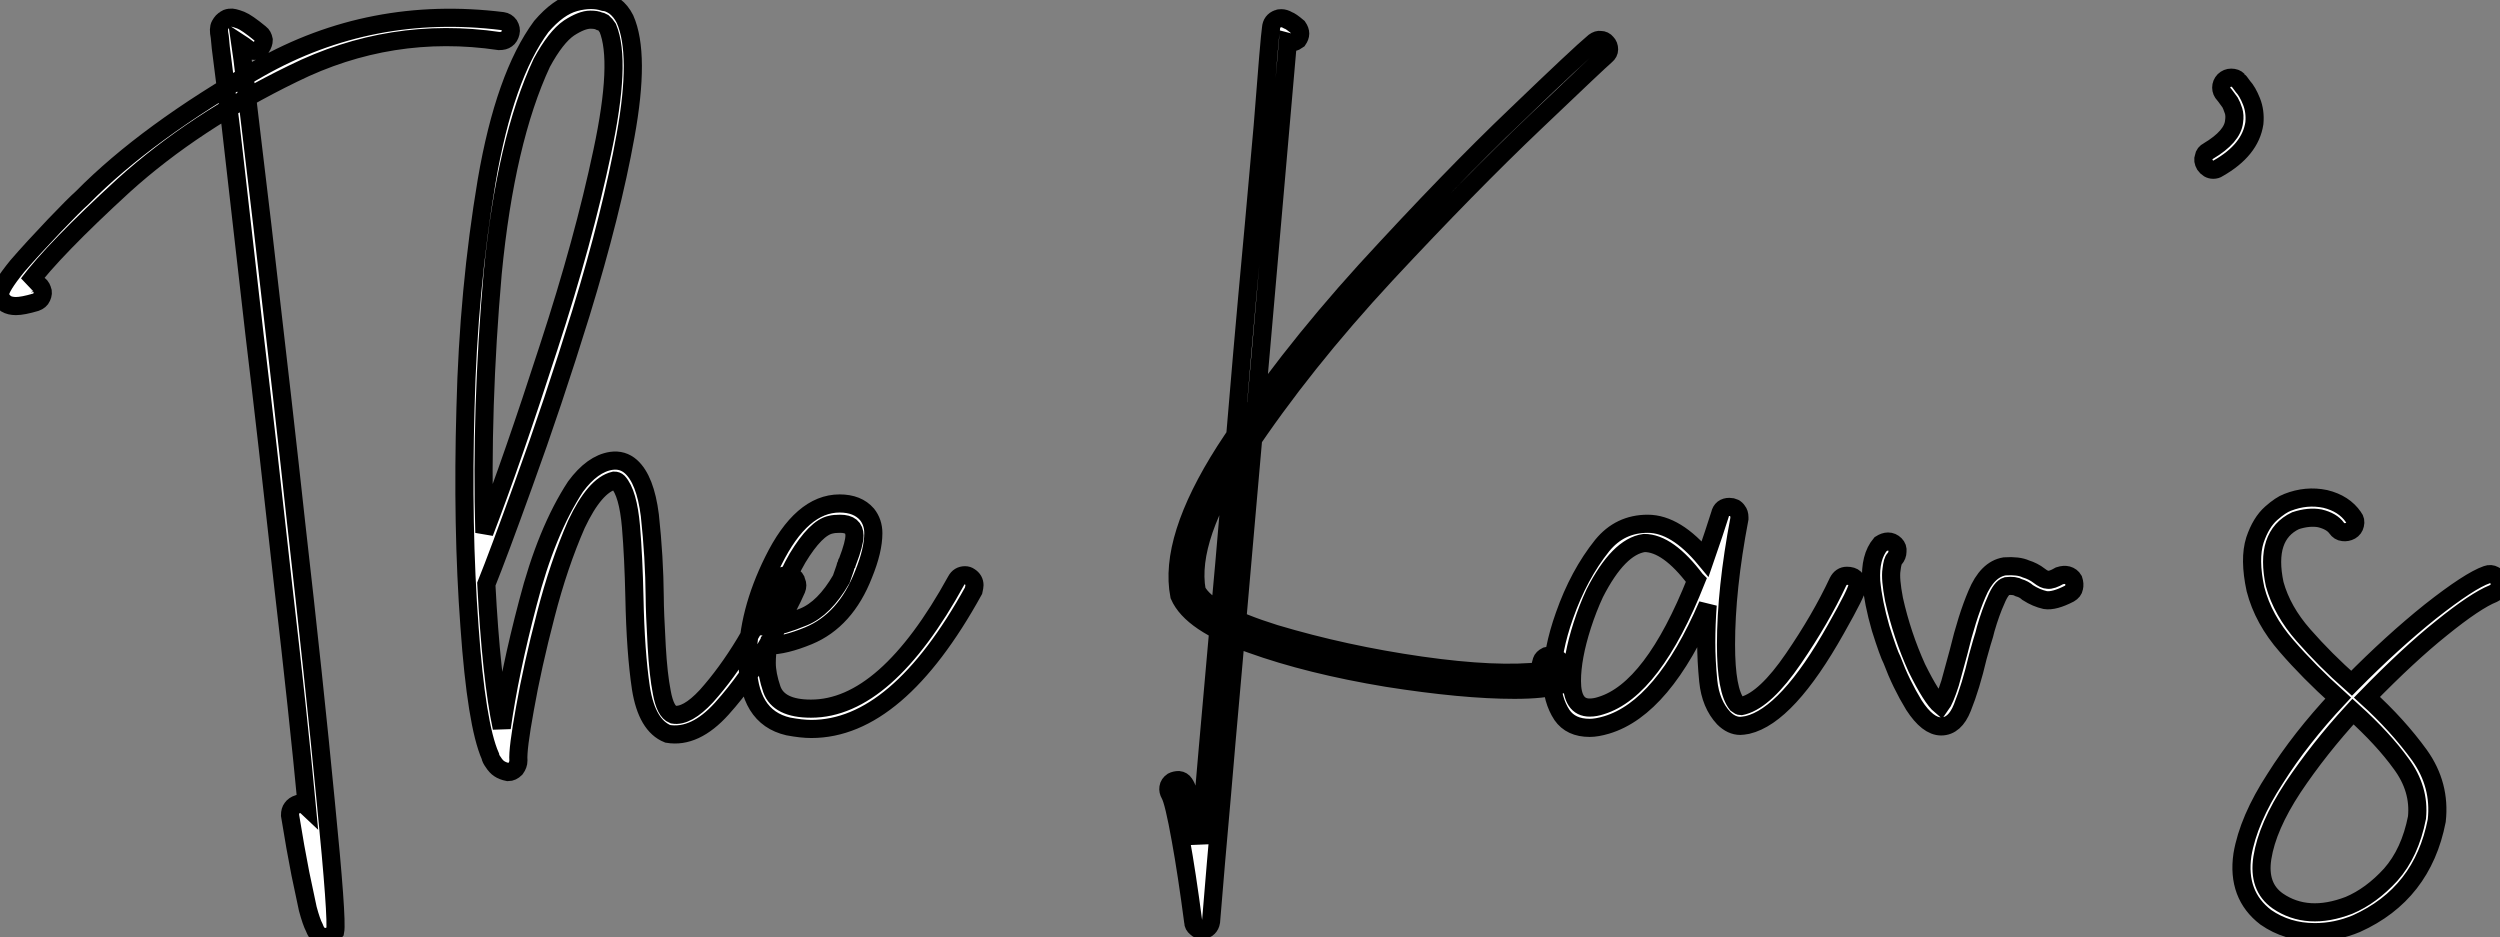 <?xml version="1.0" standalone="no"?>
<svg xmlns="http://www.w3.org/2000/svg" viewBox="9.95 -39.995 137.92 51.695"><rect x="9.95" y="-39.995" width="137.92" height="51.695" fill="#808080" stroke="none"/><path d="M27.81 11.70L27.89 11.70Q28.03 11.70 28.19 11.62L28.19 11.62Q28.33 11.54 28.44 11.40L28.44 11.40Q28.57 10.75 27.92 4.21L27.92 4.21Q27.29-2.35 26.28-11.21L26.28-11.21Q25.68-16.76 24.42-27.59L24.42-27.59Q24.20-29.45 23.91-31.86Q23.63-34.26 23.47-35.56Q23.32-36.86 23.21-37.60L23.21-37.60Q23.38-37.49 23.60-37.32L23.60-37.32Q23.73-37.19 23.98-37.19L23.98-37.19Q24.20-37.21 24.36-37.38L24.36-37.38Q24.50-37.60 24.50-37.79L24.50-37.79Q24.45-38.04 24.31-38.14L24.31-38.14Q23.57-38.75 23.24-38.88L23.24-38.88Q22.80-39.05 22.64-39.02L22.64-39.02Q22.42-38.99 22.37-38.91L22.37-38.91Q22.23-38.86 22.09-38.61L22.09-38.61Q21.98-38.42 22.07-37.98L22.07-37.98Q22.07-37.90 22.13-37.37Q22.20-36.83 22.35-35.63Q22.50-34.43 22.67-33.11L22.67-33.11Q23.19-28.49 23.98-21.63L23.98-21.63Q24.66-15.97 25.57-7.71L25.57-7.71Q26.39-0.66 26.88 4.51L26.88 4.51Q26.71 4.35 26.41 4.35L26.41 4.35Q26.17 4.43 26.06 4.59L26.06 4.59Q25.95 4.73 25.95 4.98L25.95 4.98Q26.25 6.84 26.52 8.20L26.52 8.20Q26.80 9.52 26.93 10.14L26.93 10.14Q27.13 10.88 27.29 11.18L27.29 11.18Q27.40 11.48 27.56 11.59L27.56 11.59Q27.64 11.65 27.81 11.70L27.81 11.70ZM10.83-23.11L10.83-23.11Q11.21-23.11 11.92-23.32L11.92-23.32Q12.17-23.41 12.25-23.60L12.25-23.60Q12.36-23.84 12.28-24.01L12.28-24.01Q12.20-24.25 12.00-24.34L12.00-24.34Q11.84-24.47 11.59-24.36L11.59-24.36Q11.54-24.36 11.51-24.34L11.51-24.34Q12.91-26.22 16.79-29.78L16.79-29.78Q20.67-33.28 26.11-35.93L26.11-35.93Q31.53-38.61 37.49-37.73L37.49-37.73Q37.76-37.73 37.90-37.84L37.90-37.84Q38.06-37.95 38.12-38.20L38.12-38.20Q38.17-38.39 38.04-38.61L38.04-38.61Q37.90-38.80 37.68-38.83L37.68-38.83Q30.43-39.73 24.25-36.23L24.25-36.23Q18.05-32.70 14.49-29.09L14.49-29.09Q14.03-28.68 12.96-27.56L12.96-27.56Q11.76-26.30 10.91-25.32L10.91-25.32Q9.95-24.14 9.95-23.76L9.95-23.76Q9.98-23.46 10.28-23.24L10.28-23.24Q10.50-23.11 10.83-23.11ZM37.98 2.60L37.98 2.60Q38.20 2.60 38.39 2.41L38.39 2.41Q38.55 2.19 38.55 1.97L38.55 1.97Q38.50 1.34 38.91-0.90L38.91-0.90Q39.32-3.23 40.06-6.07L40.06-6.07Q40.77-8.83 41.75-11.07L41.75-11.07Q42.77-13.23 43.83-13.48L43.83-13.48Q43.97-13.48 44.05-13.40L44.05-13.40Q44.60-12.80 44.76-10.94L44.76-10.94Q44.90-9.27 44.95-7.03L44.95-7.03Q45.01-4.02 45.31-2.02L45.31-2.02Q45.64 0.03 46.79 0.49L46.79 0.49Q48.29 0.74 49.77-0.90Q51.24-2.54 52.39-4.59L52.39-4.59Q53.57-6.73 53.89-7.49L53.89-7.49Q53.98-7.71 53.89-7.90L53.89-7.90Q53.87-8.09 53.62-8.23L53.62-8.23Q53.43-8.31 53.18-8.23L53.18-8.23Q52.99-8.15 52.88-7.96L52.88-7.96Q52.06-6.18 51.05-4.51Q50.04-2.84 48.92-1.59L48.92-1.59Q47.85-0.44 47.09-0.57L47.09-0.57Q46.65-0.74 46.46-1.80L46.46-1.80Q46.27-2.76 46.18-4.32L46.18-4.32Q46.07-6.29 46.07-7.05L46.07-7.05Q46.05-9.27 45.80-11.57L45.80-11.57Q45.55-13.54 44.76-14.25L44.76-14.25Q44.30-14.66 43.67-14.57L43.67-14.57Q42.63-14.41 41.70-13.15L41.70-13.15Q40.09-10.69 39.07-6.73L39.07-6.73Q38.06-2.90 37.63 0.16L37.63 0.16Q37.05-2.60 36.78-7.77L36.78-7.77Q37.43-9.38 38.83-13.26L38.83-13.26Q40.47-17.77 42-22.72L42-22.72Q43.70-28.27 44.46-32.51L44.46-32.51Q45.28-37.02 44.43-38.94L44.43-38.94Q44.21-39.38 43.86-39.65L43.86-39.65Q43.53-39.87 43.26-39.89L43.26-39.89Q42.57-40.11 41.67-39.87L41.67-39.87Q40.74-39.62 39.81-38.53L39.81-38.53Q37.79-35.79 36.80-30.02L36.80-30.02Q35.79-24.01 35.63-17.50L35.63-17.50Q35.44-10.94 35.85-5.44L35.85-5.44Q36.23-0.03 37.00 1.72L37.00 1.72Q37.02 1.86 37.16 2.05L37.16 2.05Q37.32 2.30 37.49 2.41L37.49 2.41Q37.68 2.54 37.98 2.60ZM42.52-38.91L42.52-38.91Q42.85-38.91 43.01-38.83L43.01-38.83Q43.09-38.83 43.23-38.75L43.23-38.75Q43.34-38.66 43.48-38.45L43.48-38.45Q44.24-36.61 43.18-31.64L43.18-31.64Q42.14-26.71 40.22-20.84L40.22-20.84Q38.23-14.68 36.67-10.61L36.67-10.61Q36.48-17.50 37.13-24.91L37.13-24.91Q37.84-32.24 39.84-36.53L39.84-36.53Q40.61-37.95 41.34-38.45L41.34-38.45Q42.05-38.91 42.52-38.91ZM54.71 0.22L54.71 0.22Q59.45 0.22 63.66-7.41L63.66-7.41Q63.71-7.63 63.71-7.71L63.71-7.71Q63.71-8.01 63.44-8.18L63.44-8.18Q63.33-8.26 63.19-8.26L63.19-8.26Q62.86-8.26 62.70-7.96L62.70-7.96Q58.82-0.90 54.69-0.90L54.69-0.90Q52.91-0.90 52.53-1.97L52.53-1.97Q52.25-2.79 52.25-3.42L52.25-3.42Q52.25-3.96 52.34-4.38L52.34-4.38Q53.24-4.38 54.55-4.92L54.55-4.92Q56.60-5.77 57.59-8.31L57.59-8.31Q58.13-9.63 58.13-10.58L58.13-10.58Q58.13-11.18 57.78-11.62L57.78-11.62Q57.26-12.22 56.27-12.22L56.27-12.22Q54.17-12.22 52.61-9.05L52.61-9.05Q51.19-6.18 51.19-3.55L51.19-3.55Q51.19-0.44 53.43 0.08L53.43 0.08Q54.17 0.22 54.71 0.22ZM52.50-5.44L52.50-5.44Q52.99-7.55 53.95-9.21L53.95-9.21Q54.96-10.88 55.78-11.05L55.78-11.05Q55.97-11.10 56.30-11.10L56.30-11.10Q57.09-11.10 57.09-10.45L57.09-10.45Q57.09-10.01 56.71-9.02L56.71-9.02Q56.66-8.97 56.66-8.89L56.66-8.89Q56.60-8.80 56.57-8.64L56.57-8.64L56.36-8.04Q55.43-6.43 54.28-5.96L54.28-5.96Q53.02-5.44 52.50-5.44Z" fill="white" stroke="black" transform="scale(1,1)"/><path d="M76.27 11.32L76.27 11.32Q76.52 11.27 76.60 11.18L76.60 11.18Q76.73 11.05 76.76 10.86L76.76 10.86Q77.01 7.77 77.36 3.88L77.36 3.88Q77.55 1.59 78.01-3.55Q78.46-8.70 78.70-11.43L78.70-11.43Q79.00-14.88 79.52-20.75Q80.04-26.63 80.13-27.73L80.13-27.73L81-37.68Q81.30-37.60 81.55-37.79L81.55-37.79Q81.68-37.98 81.68-38.14Q81.68-38.31 81.55-38.50L81.55-38.50Q81.16-38.83 81-38.88L81-38.88Q80.81-38.99 80.64-38.99L80.64-38.99Q80.51-38.99 80.45-38.96L80.45-38.96Q80.10-38.83 80.07-38.45L80.07-38.45Q79.99-37.95 79.61-33.03L79.61-33.03Q79.52-31.96 79.13-27.66Q78.73-23.35 78.48-20.48L78.48-20.48Q78.29-18.29 77.87-13.30Q77.45-8.31 77.20-5.66L77.20-5.66Q76.49 2.27 76.13 6.54L76.13 6.54Q75.94 5.41 75.72 4.46L75.72 4.46Q75.50 3.53 75.29 3.23L75.29 3.23Q75.18 3.06 74.98 3.04L74.98 3.04Q74.79 3.04 74.63 3.12L74.63 3.12Q74.44 3.25 74.41 3.45Q74.38 3.64 74.49 3.83L74.49 3.83Q74.71 4.21 75.09 6.34L75.09 6.34Q75.42 8.15 75.78 10.88L75.78 10.88Q75.78 11.05 75.94 11.18L75.94 11.18Q76.08 11.32 76.27 11.32ZM93.50-1.94L93.50-1.94Q95.11-1.94 95.93-2.19L95.93-2.19Q96.18-2.21 96.26-2.46L96.26-2.46Q96.42-2.87 96.20-3.25L96.20-3.25Q96.04-3.61 95.66-3.77L95.66-3.77Q95.49-3.86 95.27-3.80L95.27-3.80Q95.05-3.69 95-3.53L95-3.53Q94.89-3.25 95.05-2.98L95.05-2.98Q92.54-2.68 88.33-3.28L88.33-3.28Q84.14-3.88 80.29-5.03L80.29-5.03Q76.60-6.18 75.97-7.41L75.97-7.41Q75.45-10.31 78.62-15.09L78.62-15.09Q81.82-19.91 86.41-24.86L86.41-24.86Q91.01-29.80 94.64-33.25L94.64-33.25Q98.14-36.59 98.55-36.94L98.55-36.94Q98.72-37.08 98.72-37.27L98.72-37.27Q98.72-37.49 98.58-37.63L98.58-37.63Q98.45-37.79 98.25-37.79L98.25-37.79Q98.09-37.82 97.90-37.68L97.90-37.68Q97.05-36.97 93.58-33.63L93.58-33.63Q90.05-30.27 85.27-25.05L85.27-25.05Q80.73-20.04 77.53-15.12L77.53-15.12Q74.41-10.23 75.01-7.14L75.01-7.14Q75.67-5.61 78.98-4.46L78.98-4.46Q82.18-3.31 86.47-2.60L86.47-2.60Q90.65-1.94 93.50-1.94ZM97.65 0.16L97.65 0.16Q98.04 0.16 98.58 0L98.58 0Q101.70-0.93 104.16-6.62L104.16-6.62Q104.08-5.55 104.08-4.54L104.08-4.54Q104.08-3.55 104.19-2.43L104.19-2.43Q104.32-1.15 105.04-0.38L105.04-0.38Q105.47 0.05 105.96 0.05L105.96 0.05Q106.07 0.05 106.35 0L106.35 0Q108.56-0.52 111.24-5.30L111.24-5.30Q112.42-7.38 112.42-7.68L112.42-7.68Q112.42-8.23 111.84-8.23L111.84-8.23Q111.52-8.23 111.35-7.90L111.35-7.90Q110.39-5.85 108.89-3.66L108.89-3.66Q107.36-1.42 106.13-1.07L106.13-1.07L105.99-1.04Q105.91-1.04 105.77-1.15L105.77-1.15Q105.17-1.89 105.17-4.43L105.17-4.43Q105.17-7.49 105.91-11.38L105.91-11.38L105.91-11.46Q105.91-11.68 105.80-11.81L105.80-11.81Q105.66-12.03 105.36-12.03L105.36-12.03Q104.93-12.03 104.84-11.62L104.84-11.62Q104.54-10.66 104.02-9.16L104.02-9.16Q102.41-11.10 100.85-11.10L100.85-11.10Q99.32-11.10 98.34-9.90L98.34-9.90Q97.05-8.29 96.26-6.04L96.26-6.04Q95.57-4.10 95.57-2.54L95.57-2.54Q95.57-1.39 96.12-0.55L96.12-0.55Q96.61 0.16 97.65 0.16ZM97.65-0.96L97.65-0.96Q96.67-0.96 96.67-2.43L96.67-2.43Q96.67-3.72 97.24-5.50L97.24-5.50Q97.54-6.43 97.93-7.27L97.93-7.27Q99.24-9.84 100.66-10.04L100.66-10.04Q101.97-10.04 103.50-8.01L103.50-8.01L103.53-7.98Q101.13-1.94 98.28-1.07L98.28-1.07Q97.95-0.96 97.65-0.96ZM117.04 0.08L117.04 0.08Q117.80 0.08 118.21-0.96L118.21-0.96Q118.68-2.13 119.06-3.75L119.06-3.75Q119.12-3.99 119.28-4.53Q119.45-5.06 119.50-5.30L119.50-5.30Q119.77-6.23 120.07-6.89L120.07-6.89Q120.35-7.57 120.65-7.66L120.65-7.66Q121.09-7.71 121.33-7.57L121.33-7.57Q121.61-7.49 121.82-7.30L121.82-7.30Q122.29-7 122.78-6.89L122.78-6.89Q123.27-6.81 124.12-7.25L124.12-7.25Q124.34-7.38 124.37-7.57L124.37-7.57Q124.42-7.77 124.34-8.01L124.34-8.01Q124.23-8.20 124.01-8.26L124.01-8.26Q123.82-8.31 123.57-8.23L123.57-8.23Q123.14-7.98 122.92-8.01L122.92-8.01Q122.73-8.01 122.45-8.23L122.45-8.23Q122.13-8.48 121.71-8.61L121.71-8.61Q121.30-8.80 120.54-8.75L120.54-8.75Q119.58-8.59 119.01-7.22L119.01-7.22Q118.46-5.93 118.00-4.02L118.00-4.02Q117.94-3.80 117.53-2.30L117.53-2.30Q117.23-1.37 117.01-1.07L117.01-1.07Q116.52-1.48 115.70-3.14L115.70-3.14Q114.88-4.95 114.44-6.92L114.44-6.92Q114.22-8.07 114.30-8.56L114.30-8.56Q114.36-9.08 114.47-9.16L114.47-9.16Q114.63-9.35 114.63-9.57L114.63-9.57Q114.66-9.79 114.50-9.95Q114.33-10.12 114.11-10.12L114.11-10.12Q113.92-10.12 113.70-9.98L113.70-9.98Q113.10-9.27 113.18-7.93L113.18-7.93Q113.29-6.75 113.70-5.33L113.70-5.33Q114.14-3.94 114.33-3.58L114.33-3.58Q114.82-2.27 115.54-1.09L115.54-1.09Q116.30 0.08 117.04 0.08ZM132.05-30.63L132.05-30.63Q132.21-30.63 132.32-30.71L132.32-30.71Q134.10-31.72 134.32-33.20L134.32-33.20Q134.38-33.85 134.16-34.40Q133.94-34.95 133.69-35.22L133.69-35.22Q133.45-35.55 133.42-35.57L133.42-35.57Q133.28-35.71 133.04-35.71L133.04-35.71Q132.82-35.71 132.65-35.55Q132.49-35.38 132.49-35.16Q132.49-34.95 132.65-34.78L132.65-34.78Q132.68-34.73 132.76-34.64L132.76-34.64Q132.84-34.54 132.98-34.34L132.98-34.34Q133.06-34.21 133.17-33.88L133.17-33.88Q133.25-33.63 133.20-33.30L133.20-33.30Q133.12-32.46 131.78-31.66L131.78-31.66Q131.56-31.55 131.53-31.34L131.53-31.34Q131.45-31.14 131.59-30.90L131.59-30.90Q131.78-30.63 132.05-30.63ZM137.66 11.43L137.66 11.43Q138.83 11.43 139.95 10.96L139.95 10.96Q143.59 9.32 144.38 5.28L144.38 5.28Q144.60 3.31 143.43 1.67L143.43 1.67Q142.22 0 140.53-1.53L140.53-1.53Q142.82-3.88 144.63-5.33L144.63-5.33Q146.52-6.86 147.50-7.25L147.50-7.25Q147.66-7.33 147.83-7.52L147.83-7.52Q147.91-7.71 147.83-7.96L147.83-7.96Q147.75-8.18 147.55-8.26L147.55-8.26Q147.36-8.37 147.14-8.29L147.14-8.29Q146.19-7.96 144.03-6.26L144.03-6.26Q141.92-4.57 139.68-2.30L139.68-2.30Q138.23-3.58 137.03-4.95L137.03-4.95Q135.85-6.29 135.44-7.77L135.44-7.77Q134.87-10.45 136.59-11.27L136.59-11.27Q137.33-11.51 137.93-11.40L137.93-11.40Q138.59-11.24 138.86-10.86L138.86-10.86Q139.00-10.66 139.21-10.64L139.21-10.64Q139.43-10.61 139.63-10.72Q139.82-10.83 139.87-11.05L139.87-11.05Q139.93-11.29 139.79-11.46L139.79-11.46Q139.27-12.22 138.23-12.47L138.23-12.47Q137.19-12.69 136.15-12.28L136.15-12.28Q135.77-12.14 135.25-11.68L135.25-11.68Q134.68-11.18 134.35-10.20L134.35-10.20Q134.02-9.16 134.38-7.49L134.38-7.49Q134.81-5.82 136.10-4.35L136.10-4.35Q137.33-2.93 138.94-1.48L138.94-1.48Q136.86 0.74 135.47 2.95L135.47 2.95Q133.99 5.22 133.66 7.16L133.66 7.16Q133.34 9.38 134.95 10.61L134.95 10.61Q136.13 11.43 137.66 11.43ZM139.76-0.74L139.76-0.74Q141.43 0.77 142.41 2.13L142.41 2.13Q143.45 3.53 143.29 5.11L143.29 5.11Q142.91 7.05 141.84 8.26L141.84 8.26Q140.77 9.43 139.54 9.95L139.54 9.95Q137.25 10.83 135.61 9.71L135.61 9.71Q134.51 8.94 134.76 7.33L134.76 7.33Q135.03 5.61 136.45 3.45L136.45 3.45Q137.88 1.31 139.76-0.74Z" fill="white" stroke="black" transform="scale(1,1)"/></svg>